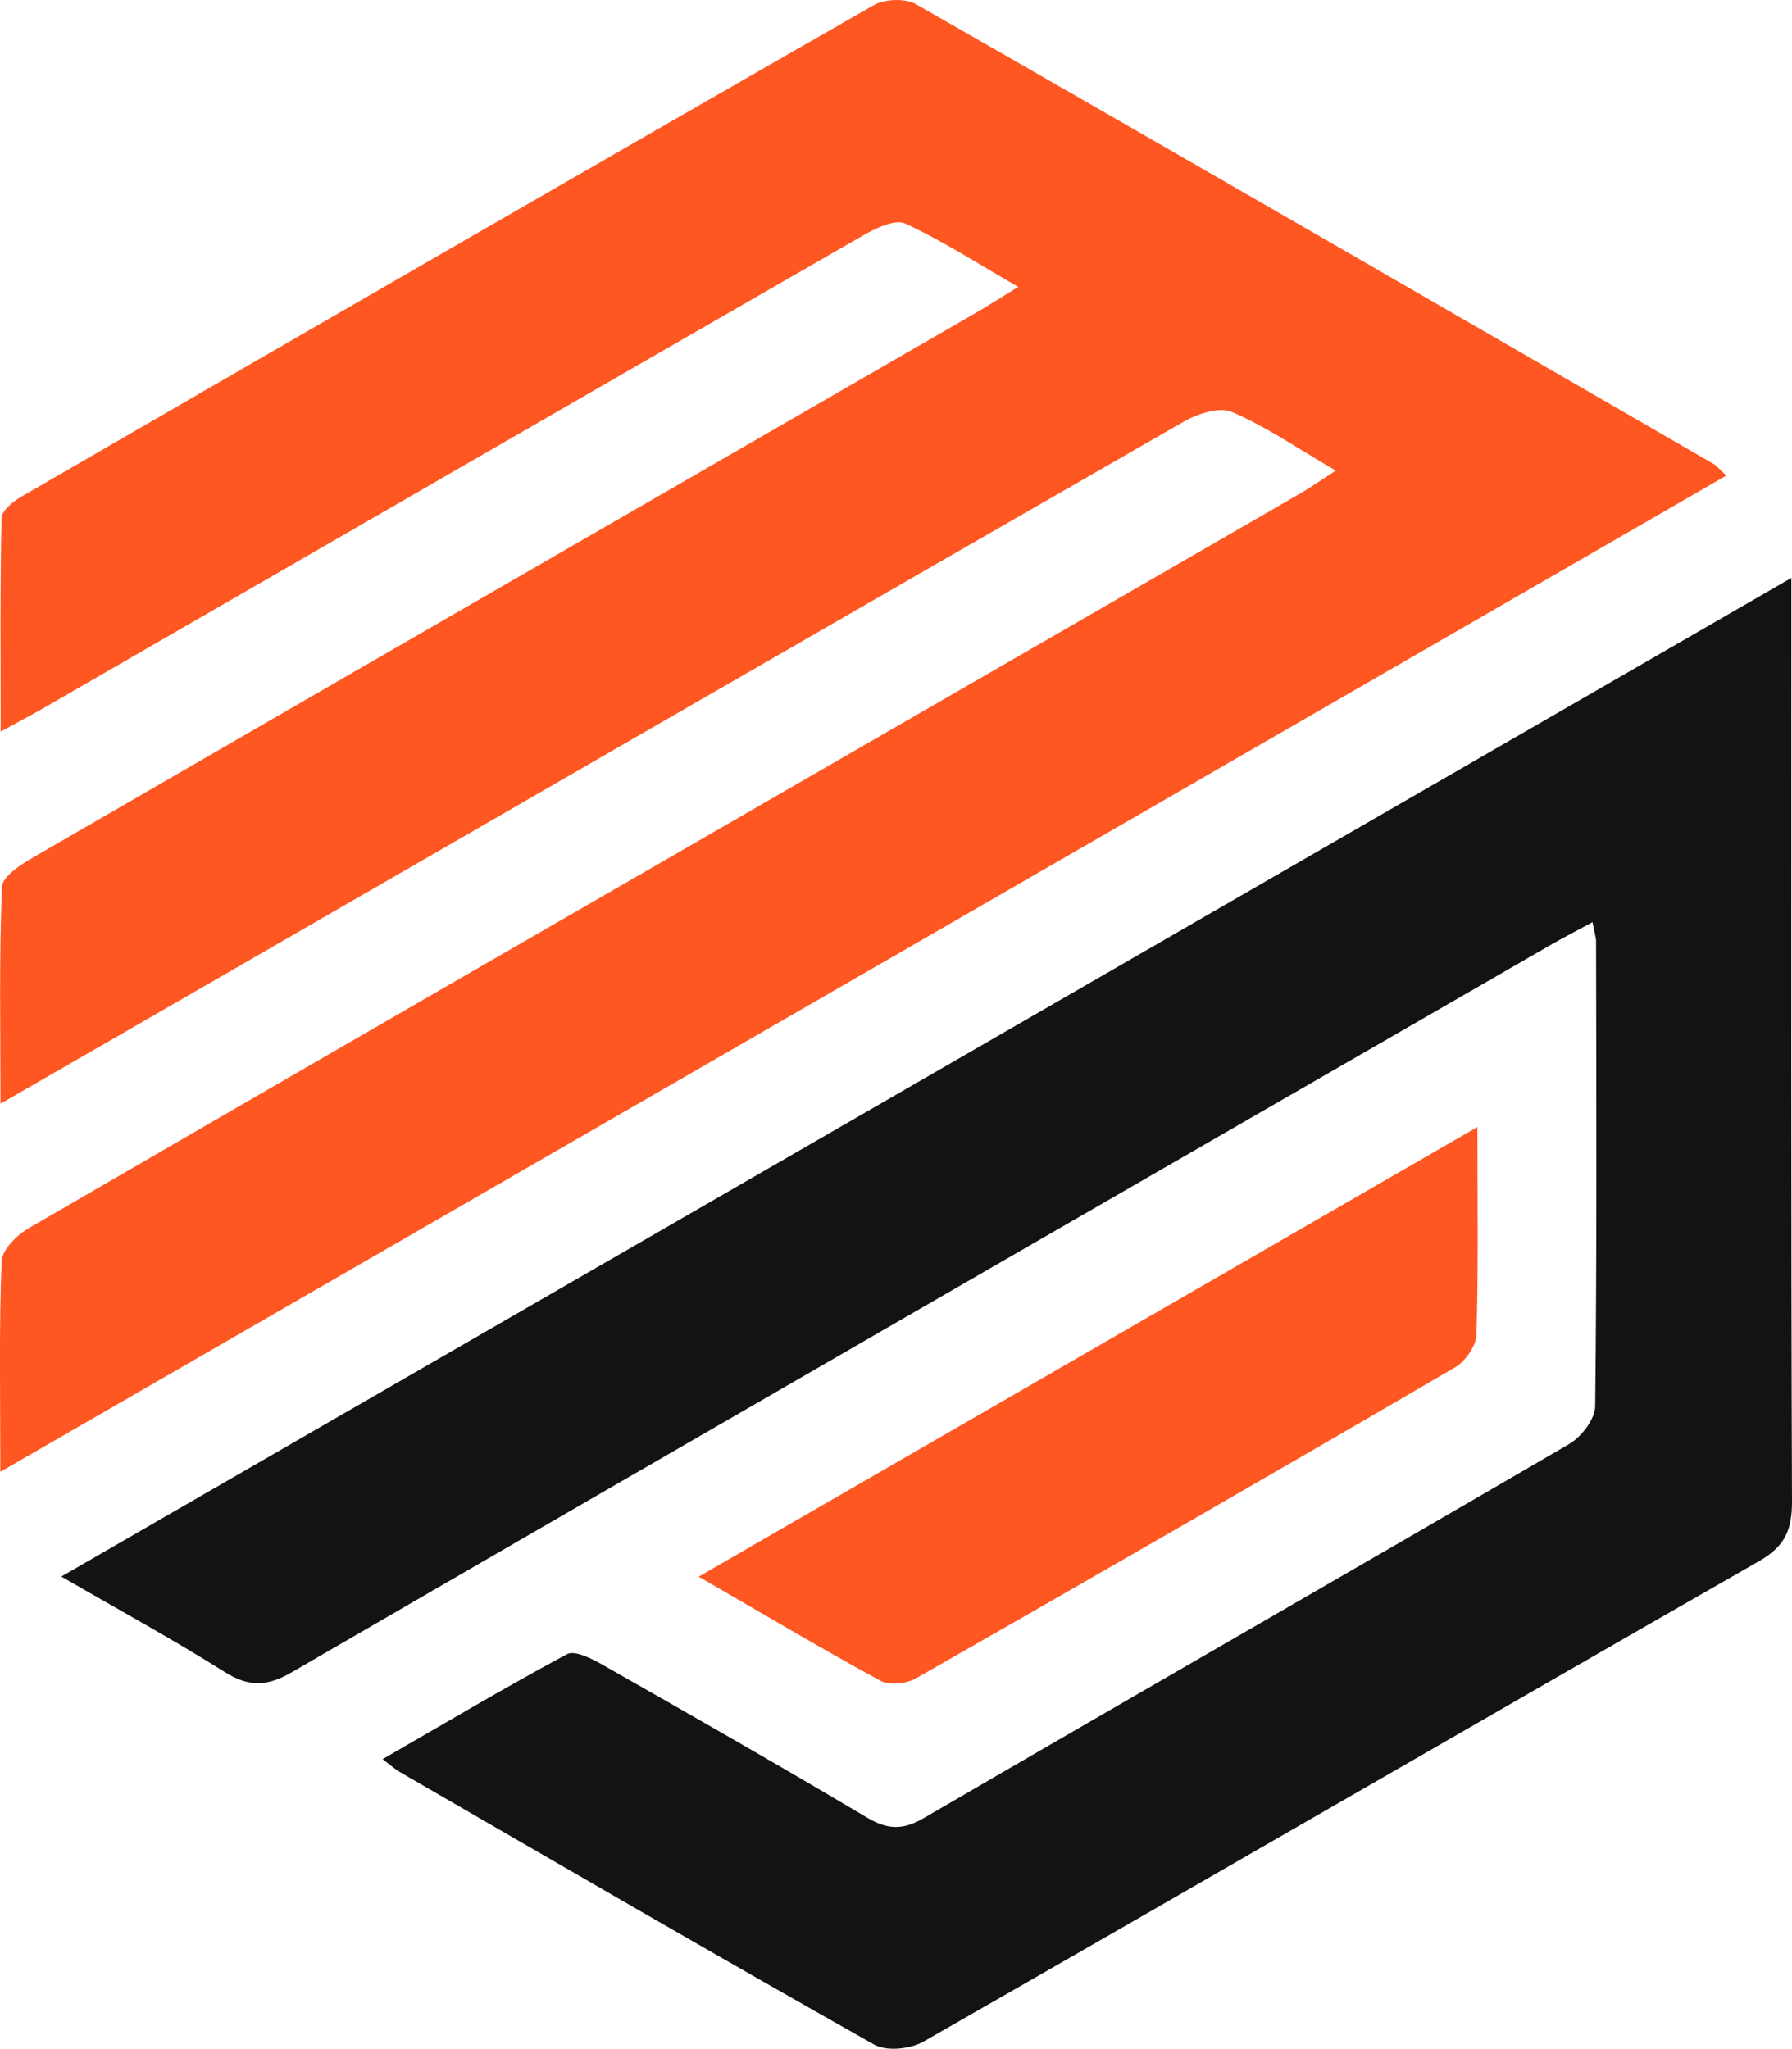 <svg xmlns="http://www.w3.org/2000/svg" id="Layer_2" viewBox="0 0 225.63 258"><defs><style>.cls-1{fill:#131313;}.cls-2{fill:#ff5722;}</style></defs><g id="Layer_1-2"><g><path class="cls-2" d="M.04,185.35c0-9.61-.17-18.07,.16-26.51,.06-1.45,1.91-3.3,3.41-4.17,34.85-20.24,69.76-40.37,104.66-60.52,18.46-10.66,36.93-21.3,55.38-31.97,1.39-.8,2.71-1.74,4.53-2.92-4.71-2.74-8.7-5.51-13.08-7.39-1.59-.68-4.36,.25-6.13,1.27-42.6,24.47-85.13,49.05-127.68,73.61-6.76,3.91-13.53,7.8-21.23,12.24,0-9.59-.18-18.46,.19-27.31,.05-1.33,2.46-2.86,4.07-3.79,39.49-22.87,79.01-45.66,118.53-68.48,1.57-.91,3.09-1.89,5.36-3.28-5.08-2.92-9.49-5.79-14.22-7.97-1.29-.59-3.72,.57-5.3,1.48C74.33,49.4,40.01,69.24,5.69,89.05c-1.56,.9-3.15,1.73-5.61,3.08C.08,82.69,0,73.97,.19,65.26c.02-.94,1.45-2.11,2.49-2.71C38.42,41.85,74.17,21.18,110.01,.65c1.38-.79,3.98-.89,5.33-.12,33.53,19.19,66.97,38.55,100.41,57.89,.4,.23,.7,.63,1.61,1.47C145.08,101.61,73.08,143.18,.04,185.35Z"></path><path class="cls-1" d="M7.71,198.54c72.97-42.13,145.02-83.72,217.84-125.76v5.81c0,36.83-.05,73.66,.08,110.49,.01,3.56-.88,5.65-4.12,7.5-35.12,20.11-70.12,40.43-105.25,60.53-1.65,.94-4.65,1.24-6.19,.37-20.02-11.29-39.88-22.85-59.78-34.36-.54-.31-1.01-.75-2.12-1.59,7.98-4.6,15.51-9.08,23.22-13.22,.97-.52,3.07,.54,4.4,1.29,11.15,6.34,22.29,12.69,33.31,19.25,2.59,1.54,4.5,1.68,7.2,.11,27.06-15.76,54.22-31.33,81.27-47.11,1.54-.9,3.26-3.13,3.28-4.76,.22-19.5,.14-38.99,.11-58.49,0-.61-.22-1.22-.45-2.47-2.04,1.11-3.76,1.99-5.42,2.95-52.8,30.47-105.61,60.91-158.34,91.5-3.19,1.85-5.46,1.87-8.53-.07-6.44-4.06-13.14-7.71-20.51-11.98Z"></path><path class="cls-2" d="M186.02,141.92c0,9.52,.13,17.84-.12,26.14-.04,1.43-1.39,3.37-2.69,4.13-22.56,13.17-45.19,26.21-67.87,39.16-1.19,.68-3.33,.93-4.46,.32-7.43-4.04-14.69-8.37-22.91-13.12,32.82-18.95,64.95-37.51,98.06-56.63Z"></path></g></g></svg>